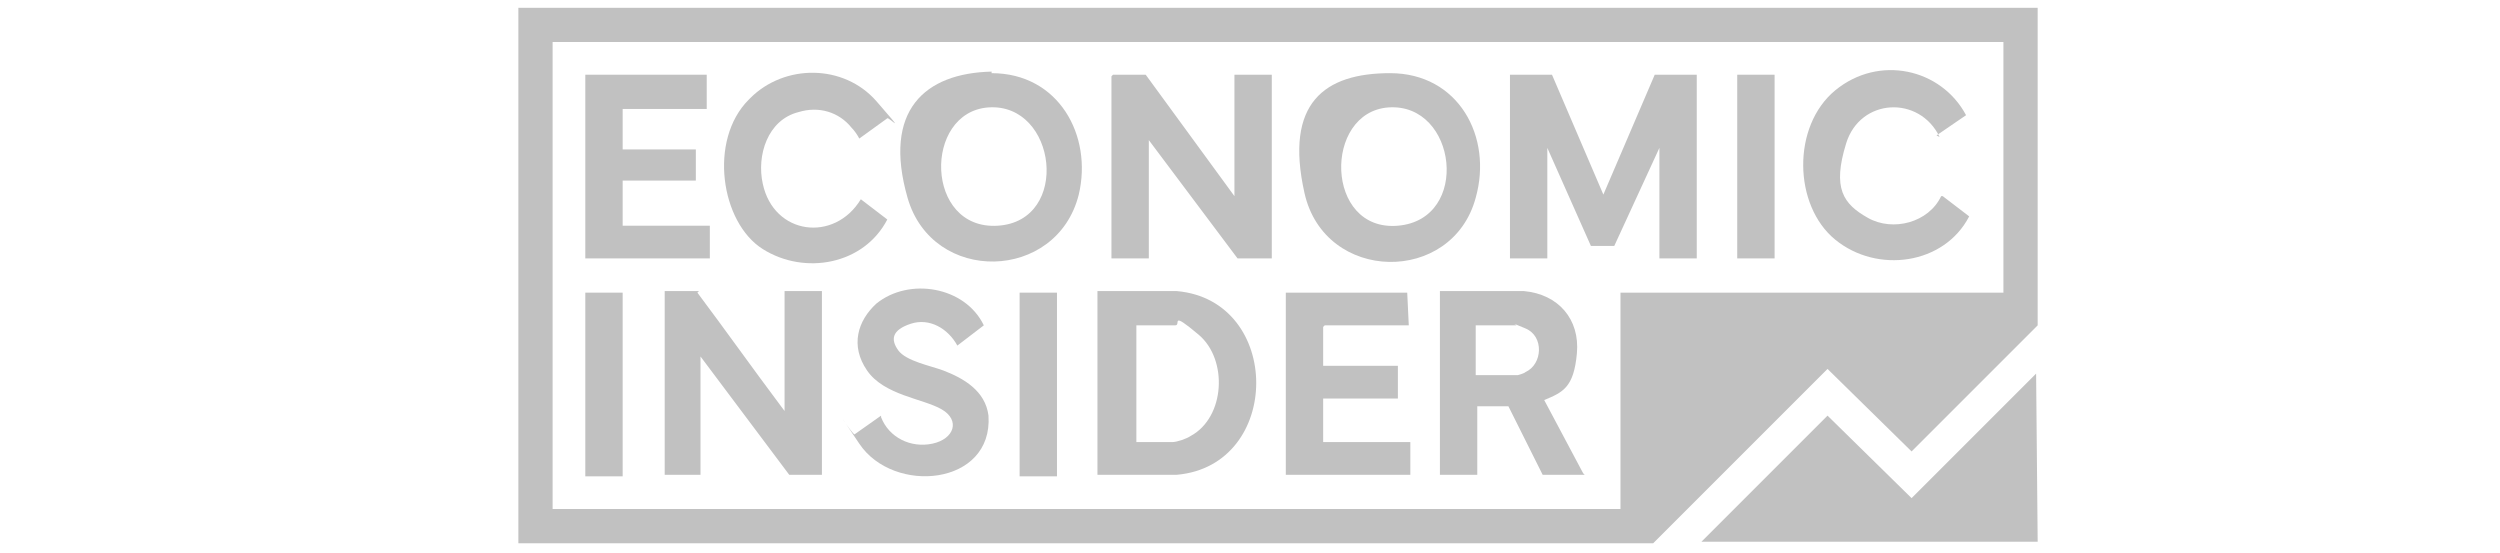 <?xml version="1.0" encoding="UTF-8"?>
<svg id="Layer_3_gray" xmlns="http://www.w3.org/2000/svg" version="1.1" viewBox="0 0 160.6 35.5">
  <!-- Generator: Adobe Illustrator 29.1.0, SVG Export Plug-In . SVG Version: 2.1.0 Build 142)  -->
  <defs>
    <style>
      .st0 {
        fill: #c1c1c1;
      }
    </style>
  </defs>
  <path class="st0" d="M33.3.5h97.6v20.4l-.2.2-7.9,7.9-5.4-5.3-11.2,11.2H33.3V.5ZM128.7,2.7H35.5v30h68.6v-13.9h24.6V2.7Z"/>
  <polygon class="st0" points="109.3 34.8 117.4 26.7 122.8 32 130.8 24 130.9 34.8 109.3 34.8"/>
  <polygon class="st0" points="99.7 4.8 103 12.5 106.3 4.8 109 4.8 109 16.6 106.6 16.6 106.6 9.5 103.7 15.8 102.2 15.8 99.4 9.5 99.4 16.6 97 16.6 97 4.8 99.7 4.8"/>
  <polygon class="st0" points="73.6 4.8 79.3 12.6 79.3 4.8 81.7 4.8 81.7 16.6 81.6 16.6 79.6 16.6 79.5 16.6 73.8 9 73.8 16.6 71.5 16.6 71.4 16.6 71.4 4.9 71.5 4.8 73.6 4.8"/>
  <path class="st0" d="M44.8,18.8c1.8,2.4,3.5,4.8,5.3,7.2s.2.3.3.4,0,0,0,0v-7.7h2.4v11.8h-2.1l-5.7-7.6v7.6h0c0,0-2.3,0-2.3,0v-11.8h2.2Z"/>
  <path class="st0" d="M89.3,4.7c4.4,0,6.6,4.1,5.5,8-1.5,5.6-9.7,5.5-11-.3s1.3-7.7,5.5-7.7ZM89.2,6.9c-4.2.3-4.1,8,.6,7.6s3.8-7.9-.6-7.6Z"/>
  <path class="st0" d="M63.7,4.7c4.3,0,6.5,4,5.6,7.8-1.4,5.6-9.4,5.8-11,.2s1.1-8,5.4-8.1ZM63.5,6.9c-4.2.3-4.1,7.9.6,7.6s3.8-7.9-.6-7.6Z"/>
  <path class="st0" d="M70.5,30.5v-11.8h5.1c6.8.6,6.8,11.2,0,11.8h-5.1ZM72.9,28.4h2.4c.3,0,.9-.2,1.2-.4,2.2-1.2,2.4-4.9.5-6.5s-1.1-.6-1.5-.6h-2.5v7.5Z"/>
  <path class="st0" d="M101.8,30.5h-2.7l-2.2-4.4h-2v4.4h-2.4v-11.8h5.4c2.2.2,3.6,1.8,3.4,4s-.9,2.5-2.1,3l2.5,4.7ZM94.9,24.1h2.6c0,0,.4-.1.5-.2,1.1-.5,1.2-2.3,0-2.8s-.5-.2-.6-.2h-2.6v3.2Z"/>
  <polygon class="st0" points="45.4 4.8 45.4 7 40 7 40 9.6 44.7 9.6 44.7 11.6 40 11.6 40 14.5 45.6 14.5 45.6 16.6 37.6 16.6 37.6 4.8 45.4 4.8"/>
  <polygon class="st0" points="90.5 20.9 85.1 20.9 85 21 85 23.5 89.8 23.5 89.8 25.6 85 25.6 85 28.4 85.1 28.4 90.6 28.4 90.6 30.5 82.6 30.5 82.6 18.8 90.4 18.8 90.5 20.9"/>
  <path class="st0" d="M124.6,8.8c-1.3-2.7-5.1-2.5-6,.4s-.2,3.9,1.4,4.8,3.9.3,4.7-1.4h.1s1.7,1.3,1.7,1.3c-1.6,3.1-5.9,3.7-8.6,1.5s-2.8-7.3,0-9.6,6.8-1.4,8.4,1.6l-1.9,1.3Z"/>
  <path class="st0" d="M48.2,6.3c2.2-2.2,6-2.2,8.1.2s.8,1,.7,1.1l-1.8,1.3s0,0,0,0c-.1-.2-.3-.5-.5-.7-.8-1-2.1-1.4-3.4-1-2,.5-2.7,2.8-2.3,4.6.7,3.3,4.6,3.8,6.3,1h0s1.7,1.3,1.7,1.3c-1.5,2.9-5.3,3.6-8,1.9s-3.5-7-.9-9.6Z"/>
  <path class="st0" d="M56.6,26.8c.5,1.3,1.9,2,3.3,1.7s1.8-1.5.6-2.2-3.7-.9-4.8-2.5-.6-3.2.6-4.3c2.1-1.7,5.7-1.1,6.9,1.4l-1.7,1.3c-.6-1.1-1.8-1.8-3-1.4s-1.3,1-.8,1.7,2.1,1,2.9,1.3c1.3.5,2.7,1.3,2.9,2.9.3,4.5-6.1,5.1-8.3,1.8s-.4-.5-.3-.6l1.7-1.2Z"/>
  <polygon class="st0" points="111.6 4.8 114 4.8 114 4.9 114 16.6 113.9 16.6 111.6 16.6 111.6 4.9 111.6 4.8"/>
  <rect class="st0" x="37.6" y="18.8" width="2.4" height="11.8"/>
  <rect class="st0" x="65.5" y="18.8" width="2.4" height="11.8"/>
</svg>